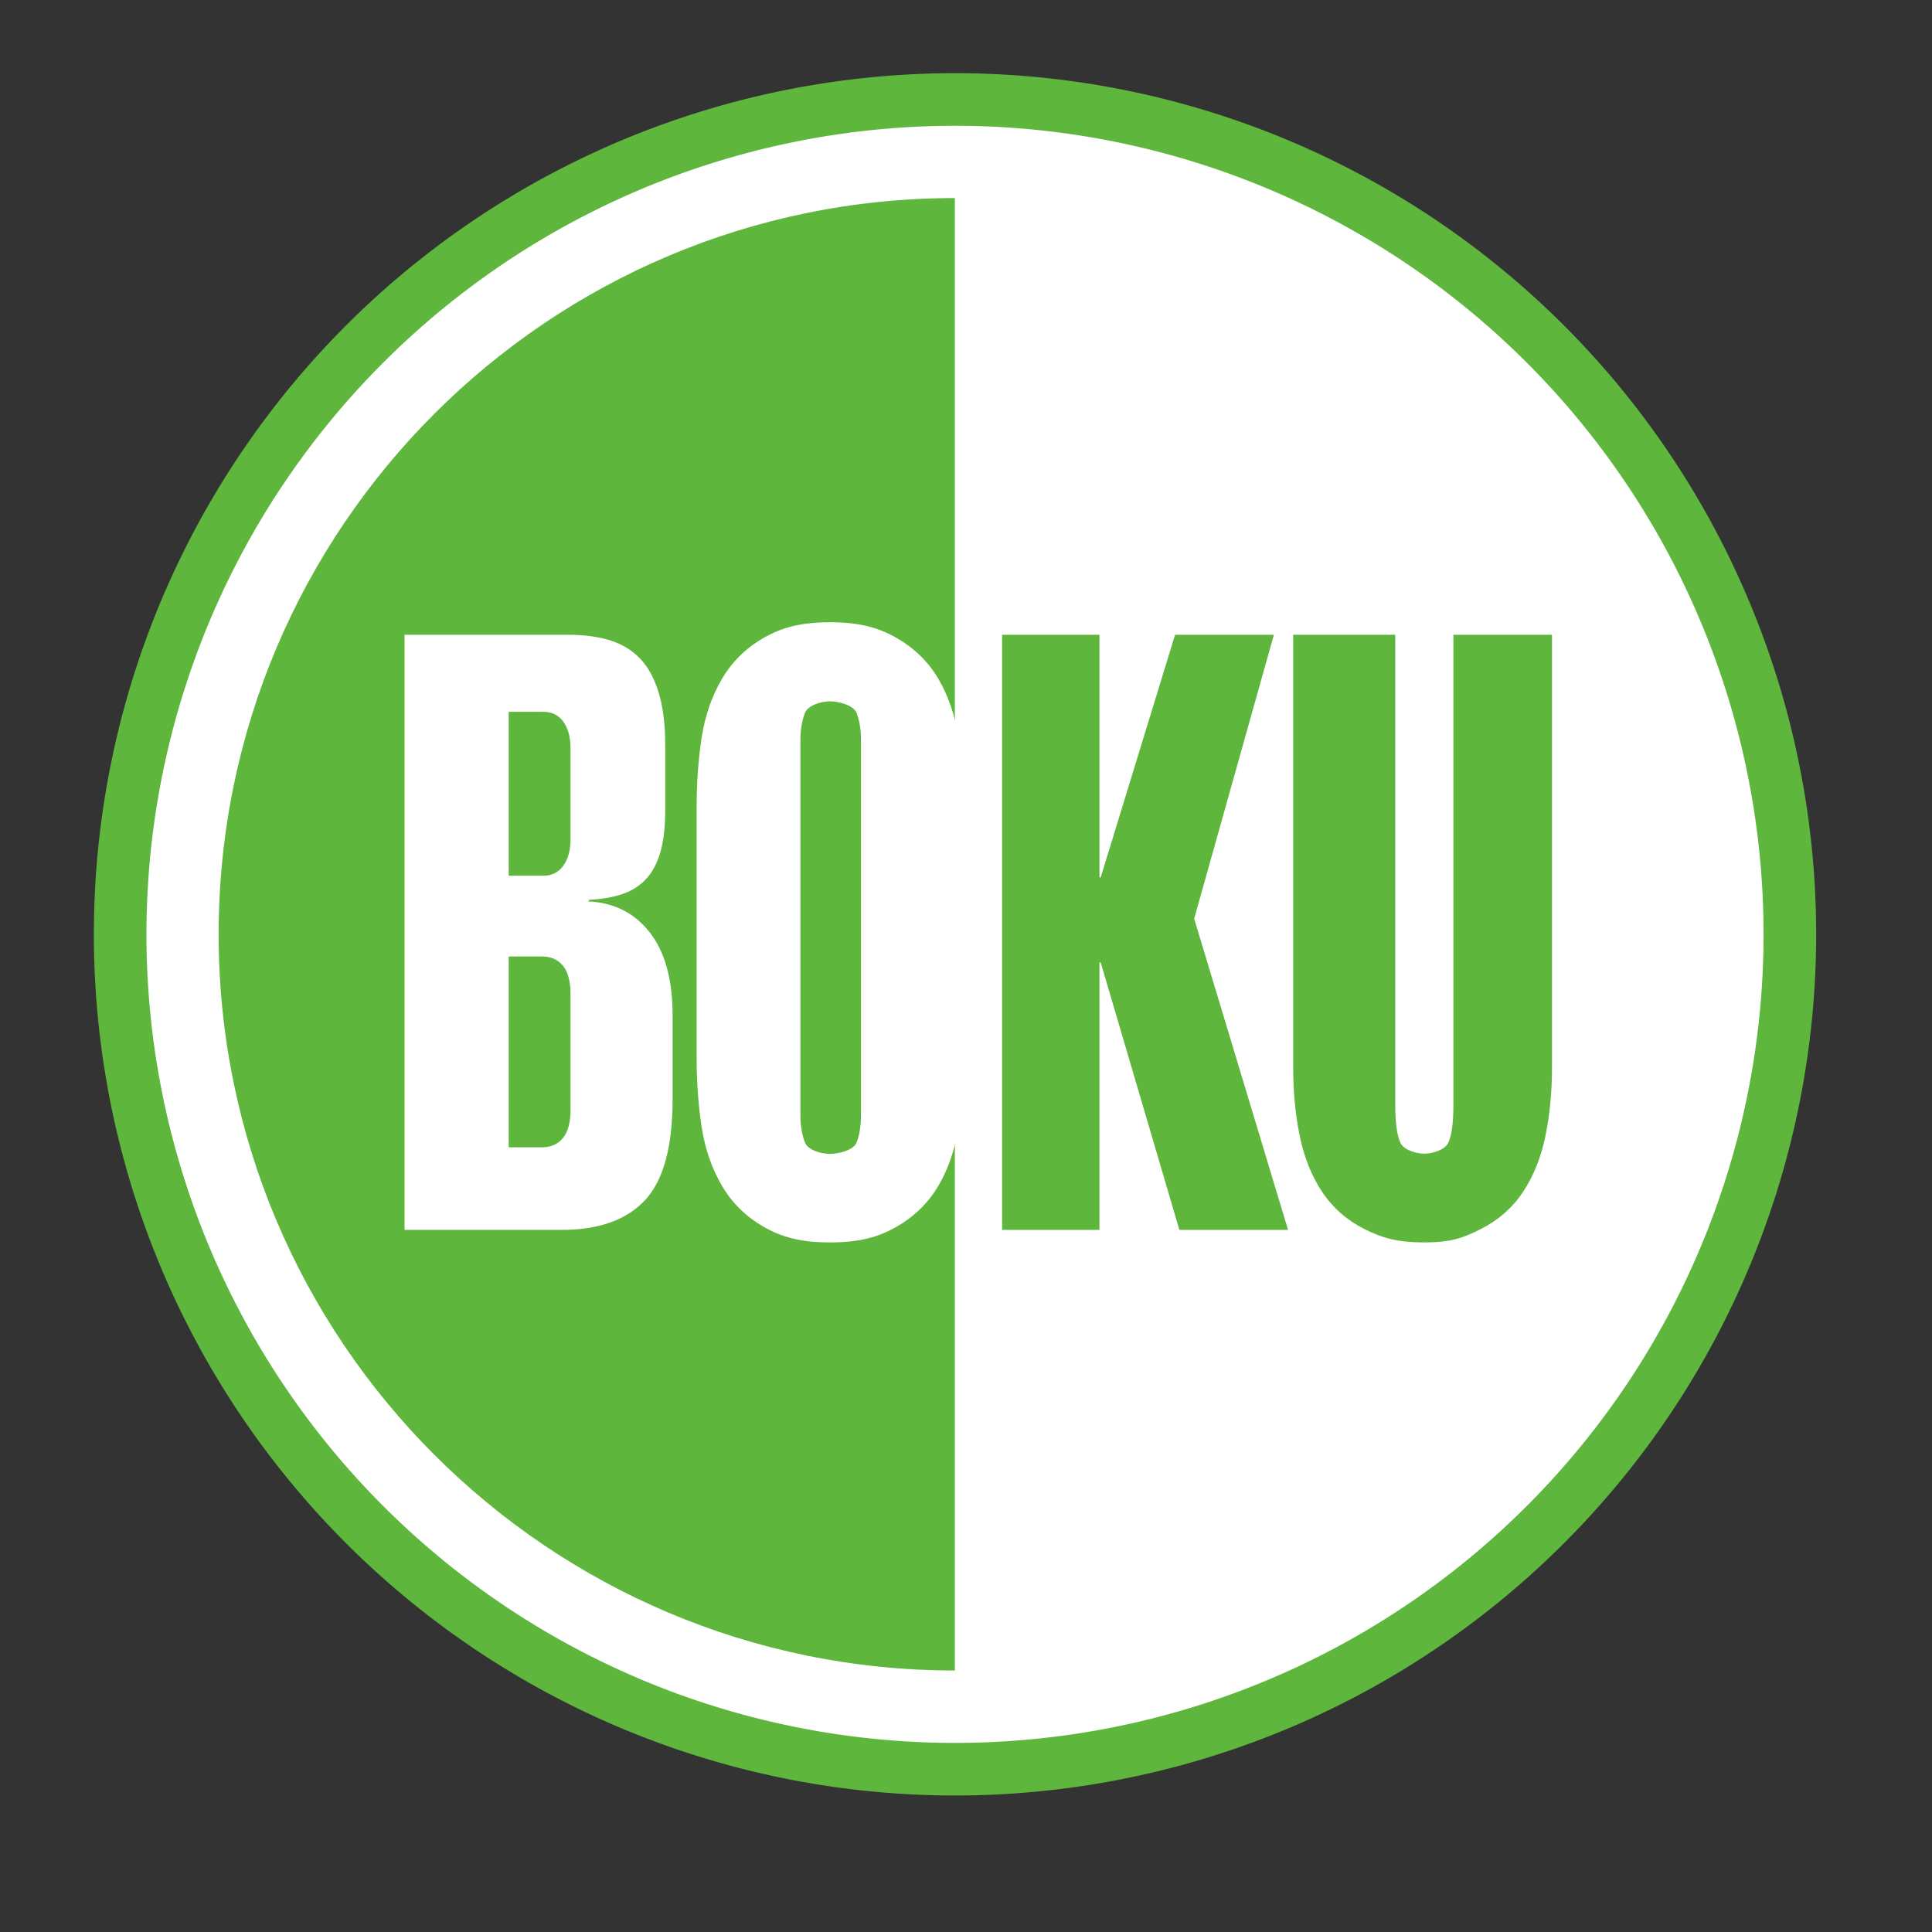 <?xml version="1.0" encoding="UTF-8" standalone="no"?>
<!DOCTYPE svg PUBLIC "-//W3C//DTD SVG 1.0//EN" "http://www.w3.org/TR/2001/REC-SVG-20010904/DTD/svg10.dtd">
<!-- Created with Inkscape (http://www.inkscape.org/) -->
<svg
   xmlns:svg="http://www.w3.org/2000/svg"
   xmlns="http://www.w3.org/2000/svg"
   xmlns:inkscape="http://www.inkscape.org/namespaces/inkscape"
   version="1.0"
   width="800"
   height="800"
   id="svg2">
  <rect width="100%" height="100%" fill="#333333" stroke="none"/>
  <defs
     id="defs4">
  </defs>
  <g
     id="layer1">
    <path
       d="M 671,185.5 A 127,127 0 1 1 417,185.5 A 127,127 0 1 1 671,185.5 z"
       transform="matrix(2.722,0,0,2.722,-1085.32,-118.041)"
       id="path3962"
       style="opacity:1;fill:#ffffff;fill-opacity:1;fill-rule:nonzero;stroke:#5eb63c;stroke-width:8;stroke-linecap:butt;stroke-linejoin:miter;stroke-miterlimit:4;stroke-dasharray:none;stroke-dashoffset:0;stroke-opacity:1" />
    <path
       d="M 395.386,82.017 C 227.108,82.017 90.535,218.591 90.535,386.869 C 90.535,555.146 227.108,691.72 395.386,691.72 L 395.386,82.017 z"
       id="path3964"
       style="opacity:1;fill:#5eb63c;fill-opacity:1;fill-rule:nonzero;stroke:none;stroke-width:8;stroke-linecap:butt;stroke-linejoin:miter;stroke-miterlimit:4;stroke-dasharray:none;stroke-dashoffset:0;stroke-opacity:1" />
    <path
       d="M 343.67,257.664 C 331.651,257.664 323.856,259.785 316.366,264.043 C 308.876,268.303 303.11,274.009 298.929,281.14 C 294.748,288.272 291.901,296.431 290.509,305.637 C 289.116,314.844 288.467,324.299 288.467,333.962 L 288.467,438.159 C 288.467,447.822 289.116,457.281 290.509,466.484 C 291.901,475.687 294.748,483.846 298.929,490.981 C 303.11,498.116 308.876,503.818 316.366,508.078 C 323.857,512.337 331.651,514.457 343.67,514.457 C 355.69,514.457 363.569,512.337 371.059,508.078 C 378.549,503.818 384.4,498.116 388.582,490.981 C 392.762,483.846 395.524,475.687 396.917,466.484 C 398.31,457.281 399.044,447.822 399.044,438.159 L 399.044,333.962 C 399.044,324.299 398.31,314.844 396.917,305.637 C 395.524,296.431 392.762,288.272 388.582,281.14 C 384.401,274.009 378.549,268.303 371.059,264.043 C 363.569,259.785 355.689,257.664 343.67,257.664 z M 167.513,262.853 L 167.513,509.268 L 232.583,509.268 C 247.914,509.268 259.369,505.191 267.032,497.02 C 274.695,488.849 278.515,474.875 278.515,455.086 L 278.515,420.552 C 278.515,405.594 275.346,394.073 268.989,386.018 C 262.631,377.963 254.182,373.723 243.556,373.259 L 244.066,372.579 C 248.941,372.347 253.33,371.631 257.251,370.367 C 261.171,369.103 264.502,367.091 267.202,364.328 C 269.903,361.565 271.934,357.87 273.327,353.27 C 274.719,348.671 275.453,342.798 275.453,335.663 L 275.453,308.359 C 275.453,299.616 274.475,292.367 272.646,286.499 C 270.817,280.632 268.218,275.916 264.821,272.464 C 261.424,269.013 257.282,266.56 252.317,265.064 C 247.352,263.569 241.743,262.853 235.475,262.853 L 167.513,262.853 z M 343.67,290.412 C 347.328,290.412 353.508,292.037 354.728,295.26 C 355.948,298.484 356.514,302.29 356.514,306.658 L 356.514,461.635 C 356.514,466.01 355.948,469.814 354.728,473.033 C 353.508,476.253 347.328,477.797 343.67,477.797 C 340.013,477.797 334.513,476.253 333.293,473.033 C 332.073,469.814 331.422,466.01 331.422,461.635 L 331.422,306.658 C 331.422,302.29 332.073,298.484 333.293,295.26 C 334.513,292.037 340.013,290.412 343.67,290.412 z M 210.638,294.75 L 225.013,294.75 C 228.495,294.75 231.26,296.069 233.264,298.833 C 235.268,301.596 236.241,305.291 236.241,309.89 L 236.241,347.401 C 236.241,352.008 235.268,355.699 233.264,358.459 C 231.26,361.219 228.495,362.627 225.013,362.627 L 210.638,362.627 L 210.638,294.75 z M 210.638,396.055 L 224.503,396.055 C 228.165,396.055 231.005,397.351 233.094,399.883 C 235.183,402.414 236.241,406.326 236.241,411.621 L 236.241,459.509 C 236.241,464.804 235.183,468.716 233.094,471.247 C 231.005,473.779 228.165,475.075 224.503,475.075 L 210.638,475.075 L 210.638,396.055 z"
       id="path3981"
       style="font-size:110.333px;font-style:normal;font-variant:normal;font-weight:normal;font-stretch:normal;text-align:start;line-height:100%;writing-mode:lr-tb;text-anchor:start;opacity:1;fill:#ffffff;fill-opacity:1;stroke:none;stroke-width:1px;stroke-linecap:butt;stroke-linejoin:miter;stroke-opacity:1;font-family:Impact LT;-inkscape-font-specification:Impact LT" />
    <path
       d="M 414.95,262.853 L 414.95,509.268 L 455.268,509.268 L 455.268,398.522 L 455.778,398.522 L 488.356,509.268 L 533.352,509.268 L 494.48,380.404 L 527.483,262.853 L 486.569,262.853 L 455.778,363.307 L 455.268,363.307 L 455.268,262.853 L 414.95,262.853 z M 535.478,262.853 L 535.478,441.647 C 535.478,452.005 536.372,461.538 538.2,470.396 C 540.029,479.255 543.118,486.974 547.472,493.533 C 551.825,500.092 557.676,505.245 564.994,508.928 C 572.311,512.611 578.598,514.457 589.746,514.457 C 600.893,514.457 605.82,512.611 613.137,508.928 C 620.454,505.245 626.305,500.092 630.659,493.533 C 635.013,486.974 638.102,479.255 639.931,470.396 C 641.759,461.538 642.652,452.005 642.653,441.647 L 642.653,262.853 L 601.824,262.853 L 601.824,457.638 C 601.824,465.004 601.091,470.212 599.698,473.203 C 598.305,476.195 593.058,477.712 589.746,477.712 C 586.434,477.712 581.272,476.195 579.879,473.203 C 578.486,470.212 577.753,465.004 577.753,457.638 L 577.753,262.853 L 535.478,262.853 z"
       id="path3971"
       style="font-size:110.333px;font-style:normal;font-variant:normal;font-weight:normal;font-stretch:normal;text-align:start;line-height:100%;writing-mode:lr-tb;text-anchor:start;opacity:1;fill:#5eb63c;fill-opacity:1;stroke:none;stroke-width:1px;stroke-linecap:butt;stroke-linejoin:miter;stroke-opacity:1;font-family:Impact LT;-inkscape-font-specification:Impact LT" />
  </g>
</svg>
